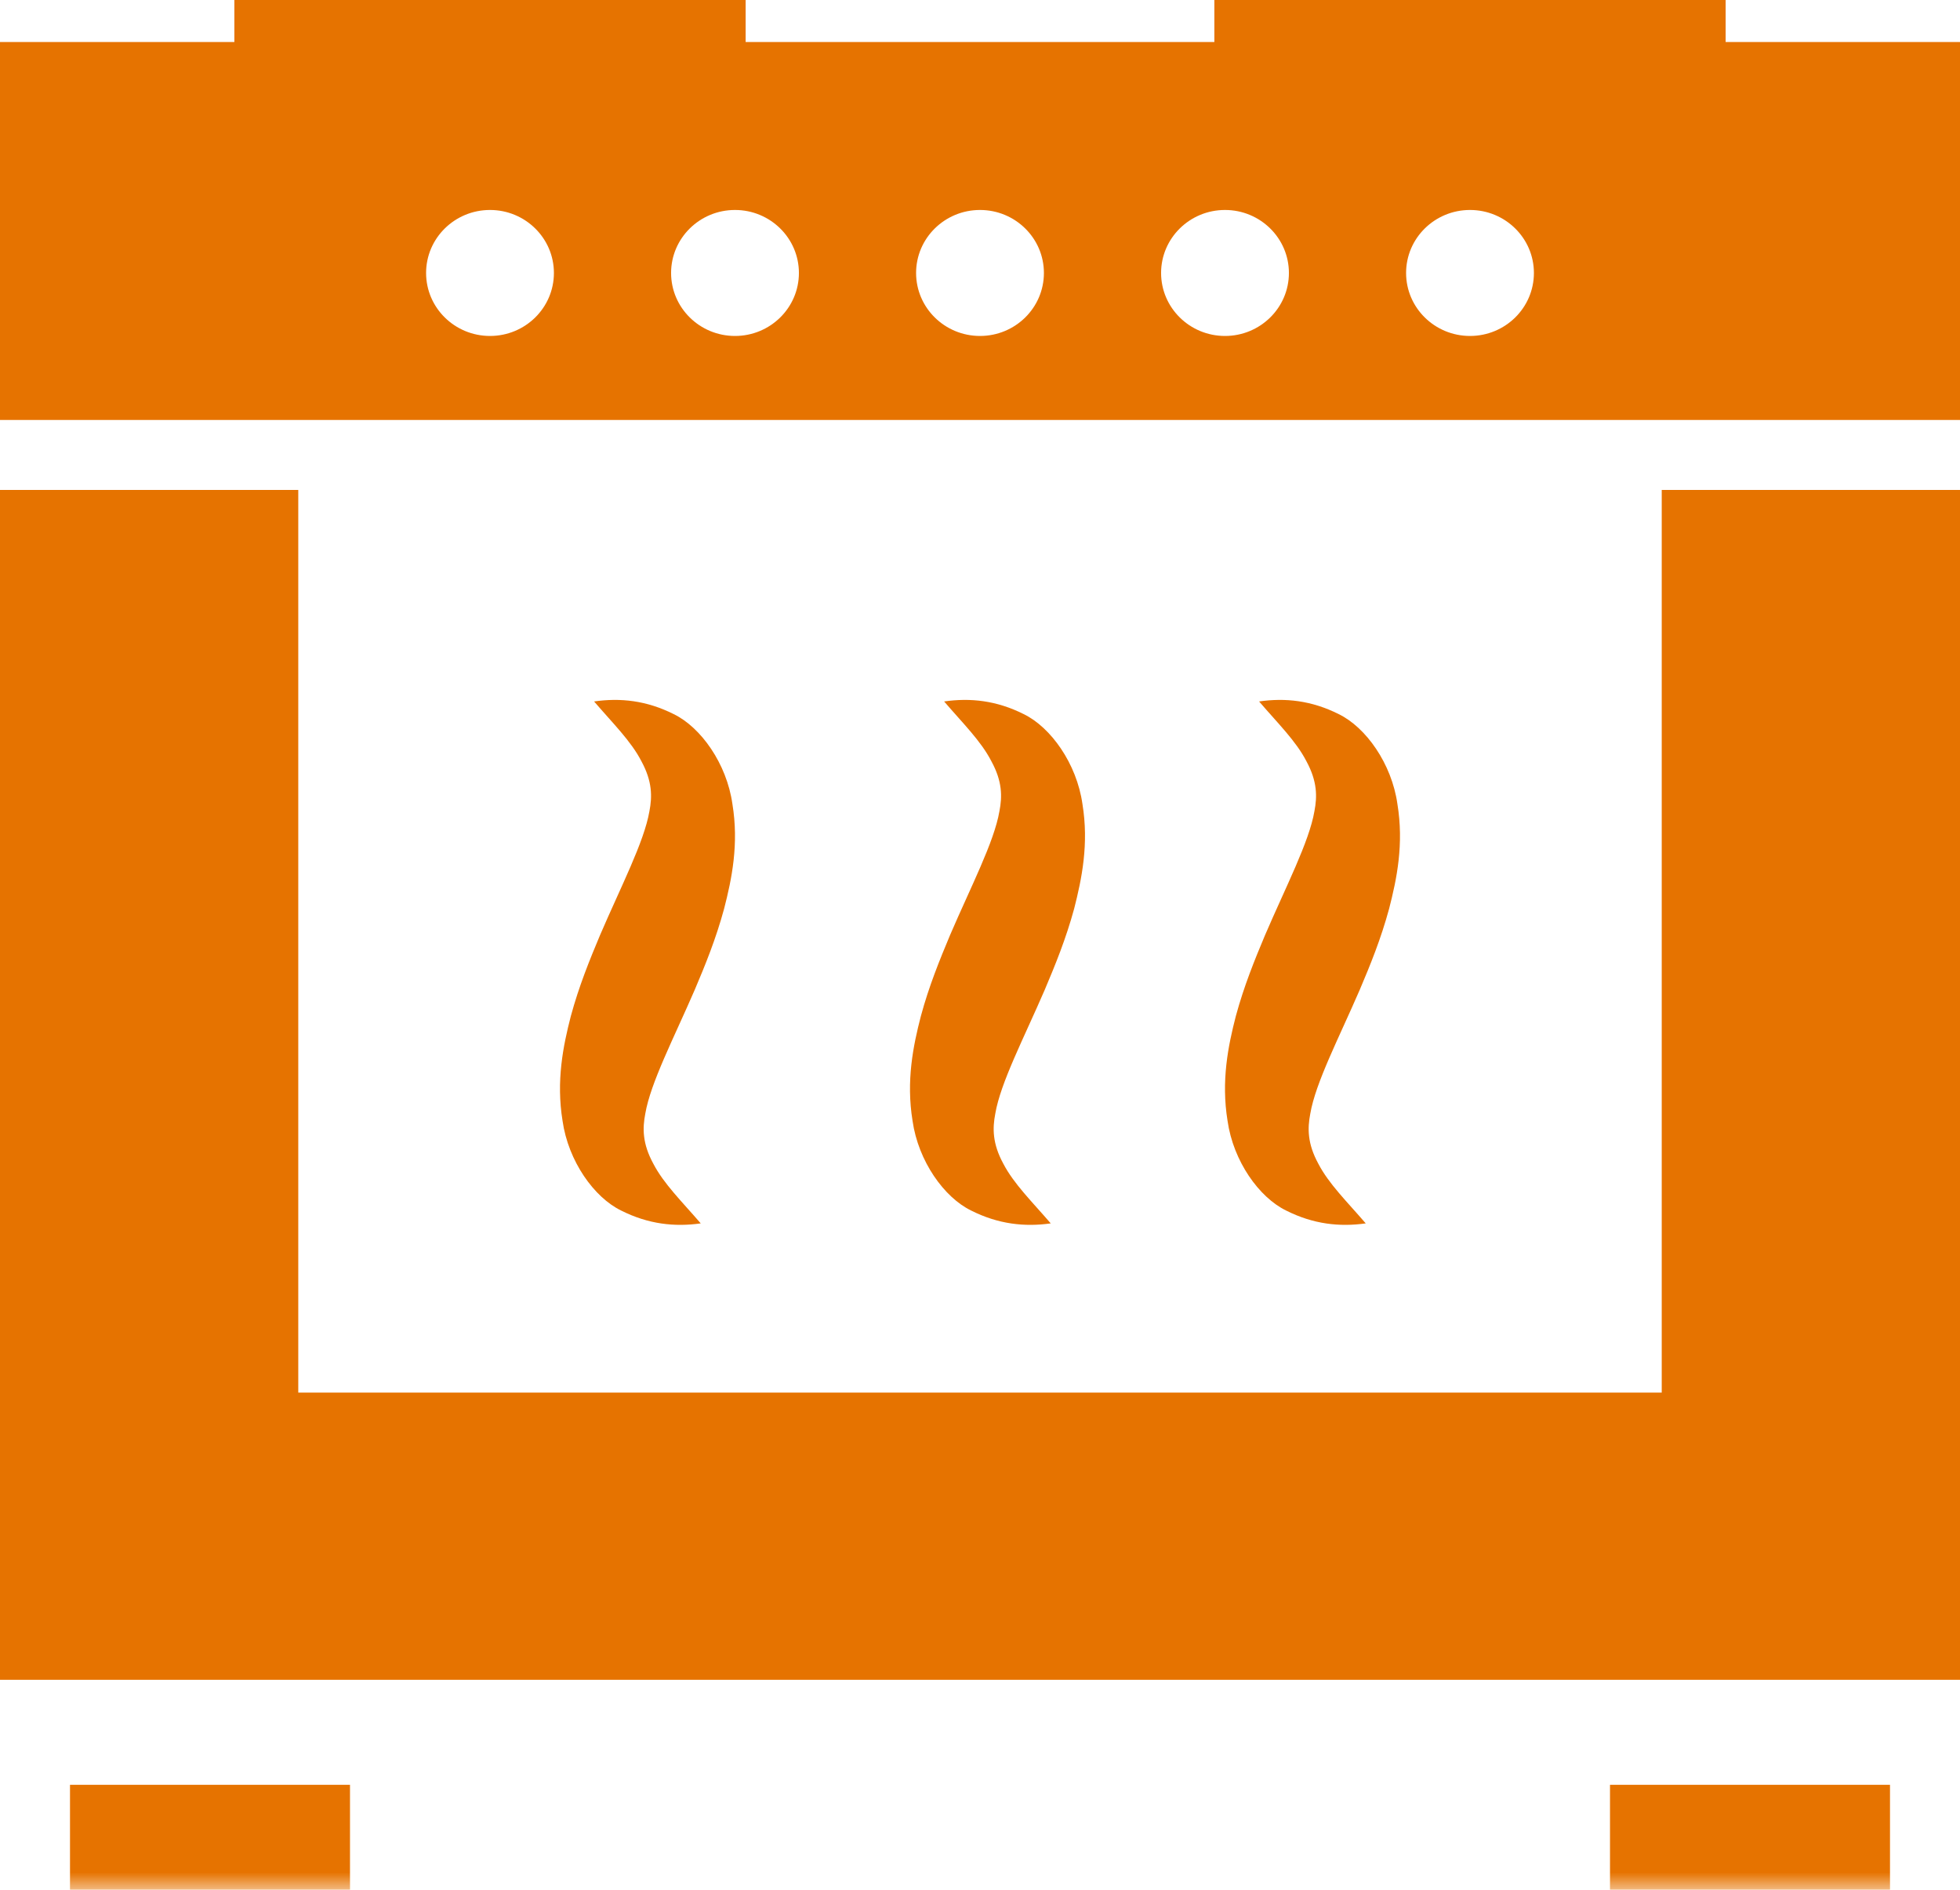 <?xml version="1.0" encoding="UTF-8"?>
<svg width="56px" height="54px" viewBox="0 0 56 54" version="1.1" xmlns="http://www.w3.org/2000/svg" xmlns:xlink="http://www.w3.org/1999/xlink">
    <!-- Generator: Sketch 59.1 (86144) - https://sketch.com -->
    <title>Group 14</title>
    <desc>Created with Sketch.</desc>
    <defs>
        <polygon id="path-1" points="0 54 56 54 56 0 0 0"></polygon>
    </defs>
    <g id="MESNICA" stroke="none" stroke-width="1" fill="none" fill-rule="evenodd">
        <g id="Desktop-HD-Copy-16" transform="translate(-711, -1240)">
            <g id="Group-14" transform="translate(711, 1240)">
                <path d="M20.021,34.958 C19.278,35.063 18.524,34.983 17.747,34.591 C16.975,34.217 16.237,33.182 16.073,32.028 C15.887,30.885 16.089,29.889 16.309,29.037 C16.542,28.177 16.848,27.426 17.145,26.719 C17.737,25.34 18.404,24.06 18.555,23.18 C18.636,22.76 18.638,22.328 18.327,21.754 C18.03,21.176 17.507,20.666 16.974,20.044 C17.72,19.936 18.473,20.015 19.251,20.407 C20.023,20.782 20.763,21.818 20.926,22.974 C21.114,24.118 20.909,25.113 20.689,25.966 C20.456,26.826 20.15,27.577 19.85,28.283 C19.254,29.66 18.587,30.94 18.437,31.822 C18.355,32.244 18.354,32.679 18.666,33.252 C18.964,33.827 19.488,34.339 20.021,34.958" id="Fill-1" fill="#E67300"></path>
                <path d="M30.021,34.958 C29.278,35.063 28.525,34.983 27.747,34.591 C26.976,34.217 26.237,33.182 26.073,32.028 C25.887,30.885 26.089,29.889 26.31,29.037 C26.542,28.177 26.849,27.426 27.145,26.719 C27.737,25.34 28.405,24.06 28.555,23.18 C28.637,22.76 28.639,22.328 28.326,21.754 C28.03,21.176 27.508,20.666 26.975,20.044 C27.719,19.936 28.473,20.015 29.251,20.407 C30.022,20.782 30.763,21.818 30.927,22.974 C31.114,24.118 30.908,25.113 30.69,25.966 C30.456,26.826 30.149,27.577 29.85,28.283 C29.255,29.66 28.586,30.94 28.437,31.822 C28.355,32.244 28.355,32.679 28.666,33.252 C28.965,33.827 29.488,34.339 30.021,34.958" id="Fill-3" fill="#E67300"></path>
                <path d="M39.021,34.958 C38.278,35.063 37.524,34.983 36.747,34.591 C35.975,34.217 35.237,33.182 35.073,32.028 C34.887,30.885 35.089,29.889 35.309,29.037 C35.542,28.177 35.848,27.426 36.145,26.719 C36.737,25.34 37.404,24.06 37.555,23.18 C37.636,22.76 37.638,22.328 37.327,21.754 C37.03,21.176 36.507,20.666 35.974,20.044 C36.72,19.936 37.473,20.015 38.251,20.407 C39.023,20.782 39.763,21.818 39.926,22.974 C40.114,24.118 39.909,25.113 39.689,25.966 C39.456,26.826 39.15,27.577 38.85,28.283 C38.254,29.66 37.587,30.94 37.437,31.822 C37.355,32.244 37.354,32.679 37.666,33.252 C37.964,33.827 38.488,34.339 39.021,34.958" id="Fill-5" fill="#E67300"></path>
                <polygon id="Fill-7" fill="#E67300" points="47.478 14 47.478 39.793 8.522 39.793 8.522 14 0 14 0 48 1.217 48 9.739 48 46.261 48 54.783 48 56 48 56 14"></polygon>
                <path d="M14,6 C15.008,6 15.826,6.806 15.826,7.8 C15.826,8.794 15.008,9.6 14,9.6 C12.992,9.6 12.174,8.794 12.174,7.8 C12.174,6.806 12.992,6 14,6 L14,6 Z M21,6 C22.008,6 22.826,6.806 22.826,7.8 C22.826,8.794 22.008,9.6 21,9.6 C19.992,9.6 19.174,8.794 19.174,7.8 C19.174,6.806 19.992,6 21,6 L21,6 Z M28,6 C29.008,6 29.826,6.806 29.826,7.8 C29.826,8.794 29.008,9.6 28,9.6 C26.992,9.6 26.174,8.794 26.174,7.8 C26.174,6.806 26.992,6 28,6 L28,6 Z M35,6 C36.008,6 36.826,6.806 36.826,7.8 C36.826,8.794 36.008,9.6 35,9.6 C33.992,9.6 33.174,8.794 33.174,7.8 C33.174,6.806 33.992,6 35,6 L35,6 Z M42,6 C43.008,6 43.826,6.806 43.826,7.8 C43.826,8.794 43.008,9.6 42,9.6 C40.992,9.6 40.174,8.794 40.174,7.8 C40.174,6.806 40.992,6 42,6 L42,6 Z M56,12 L56,1.2 L49.304,1.2 L49.304,0 L34.696,0 L34.696,1.2 L21.304,1.2 L21.304,0 L6.696,0 L6.696,1.2 L0,1.2 L0,12 L56,12 Z" id="Fill-9" fill="#E67300"></path>
                <mask id="mask-2" fill="white">
                    <use xlink:href="#path-1"></use>
                </mask>
                <g id="Clip-12"></g>
                <polygon id="Fill-11" fill="#E67300" mask="url(#mask-2)" points="46 54 54 54 54 51 46 51"></polygon>
                <polygon id="Fill-13" fill="#E67300" mask="url(#mask-2)" points="2 54 10 54 10 51 2 51"></polygon>
            </g>
        </g>
    </g>
</svg>
